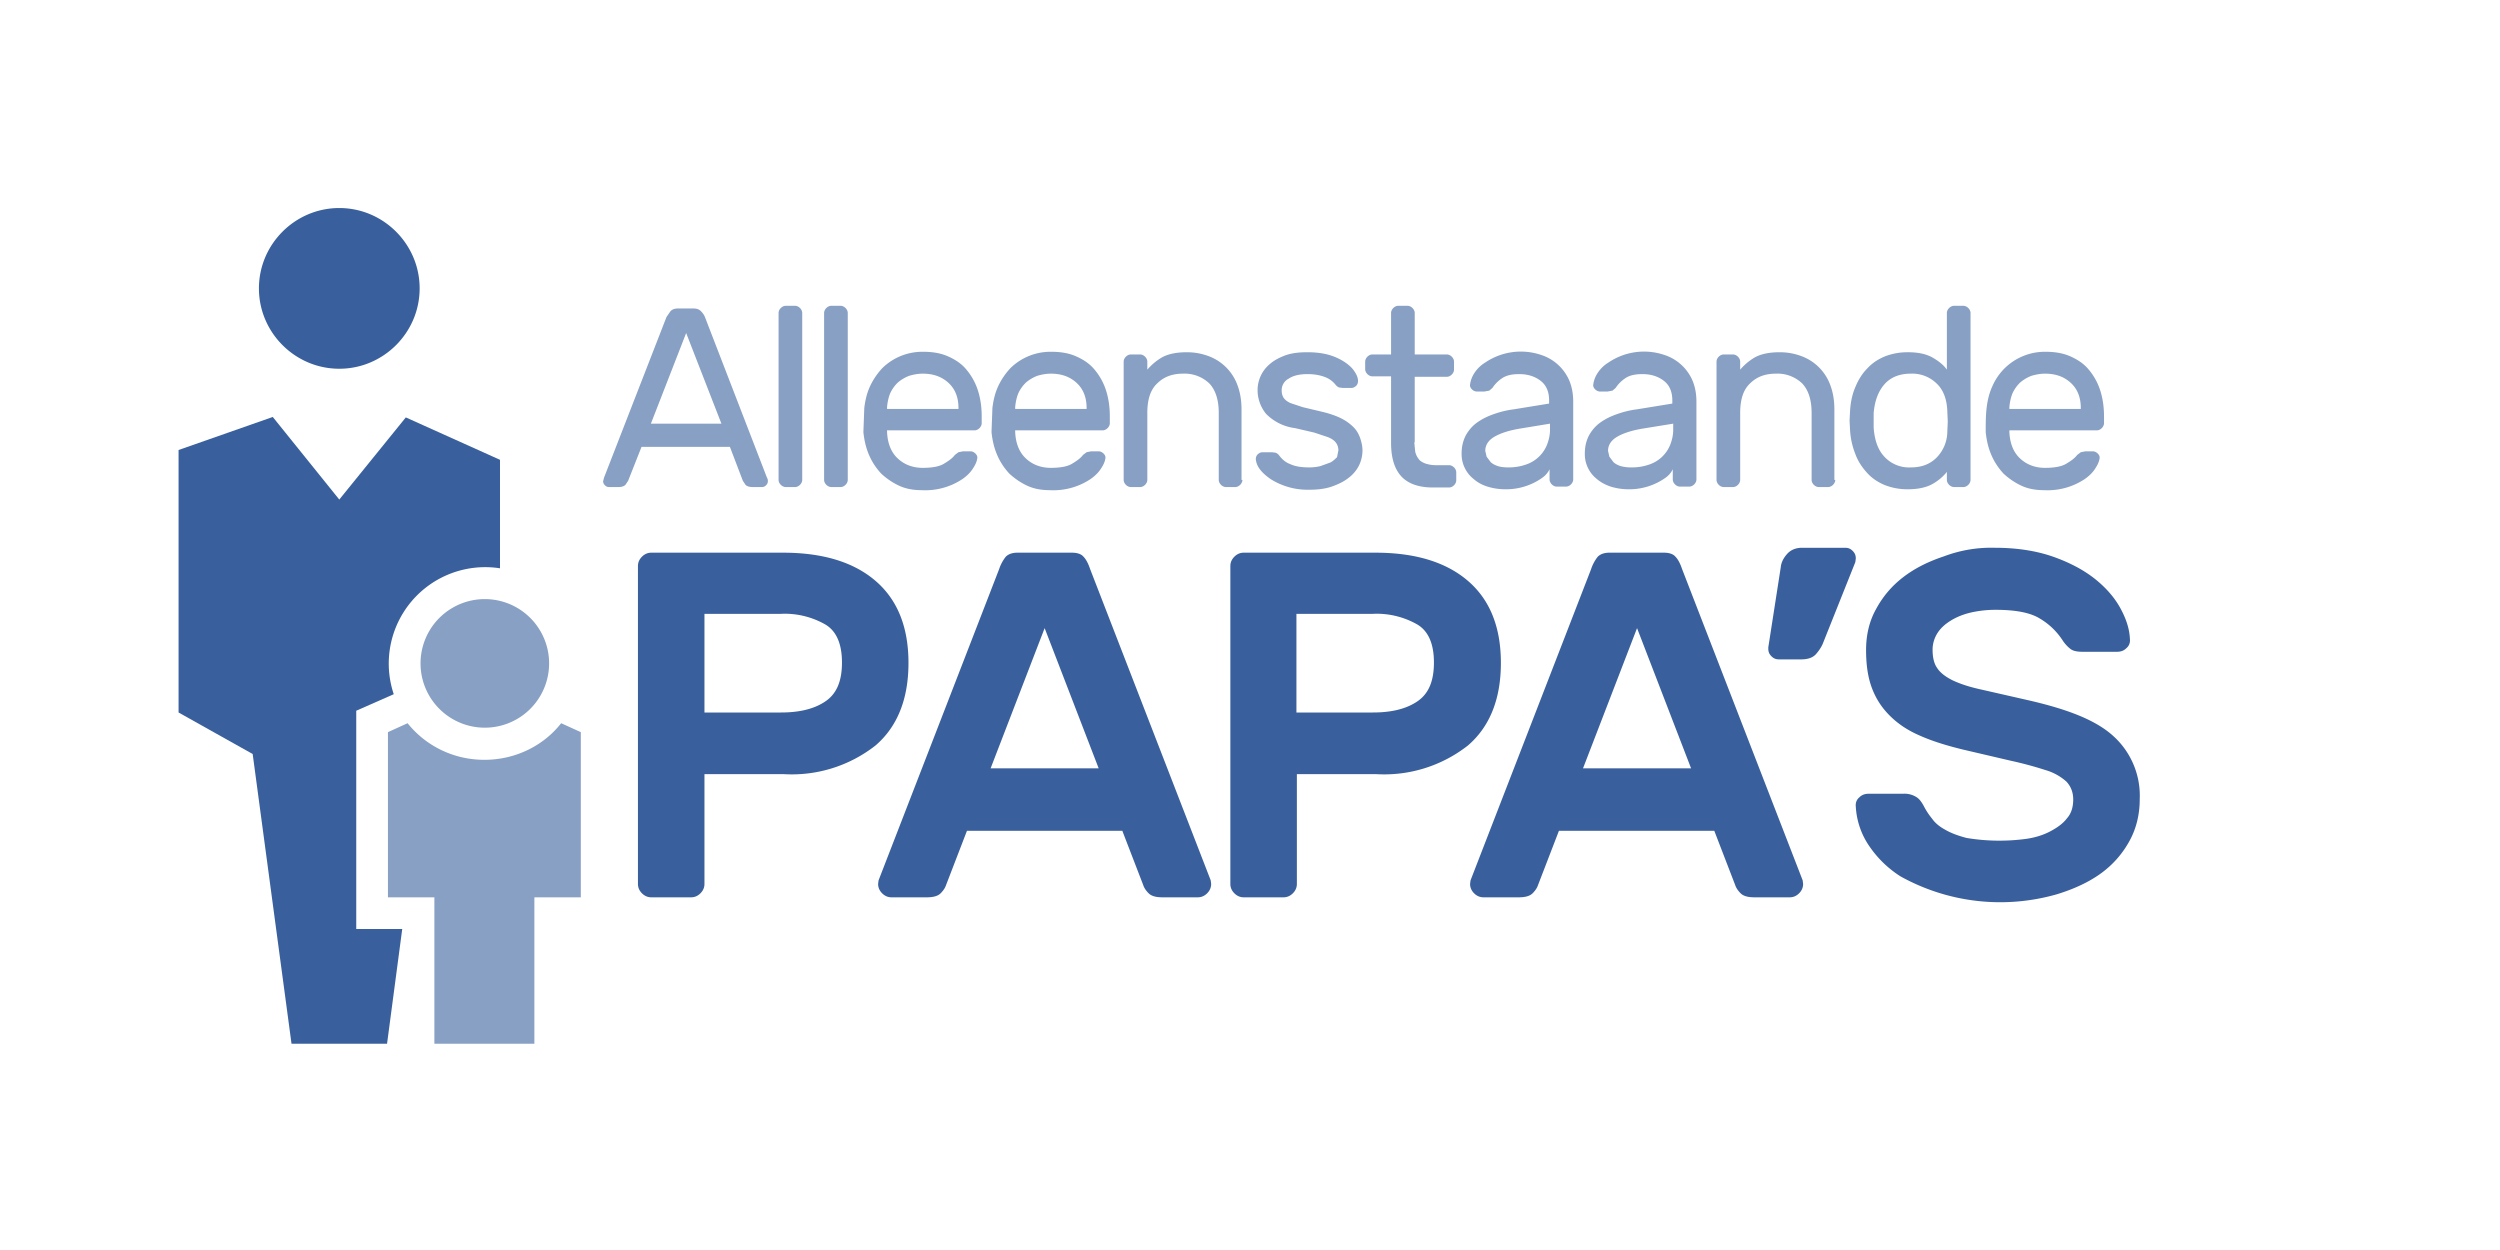 <svg version="1.1" id="svg_logo" xmlns="http://www.w3.org/2000/svg" viewBox="0 0 560 280">
  <style>
    .st0{fill:#88a0c4}.st1{fill:#39609d}
  </style>
  <path id="Alleenstaande" class="st0" d="M163.5 100.1h-19.8l-3 7.6-.6.9c-.3.3-.8.5-1.6.5h-2.1c-.3 0-.6-.1-.9-.4-.2-.2-.4-.5-.4-.9l.2-.8 14-36 .9-1.3c.4-.4.9-.6 1.7-.6h3.4c.8 0 1.3.2 1.7.6s.7.8.9 1.3l13.9 36c.2.3.2.6.2.8 0 .3-.1.6-.4.9-.2.2-.5.4-.9.4h-2.1c-.8 0-1.3-.2-1.6-.5l-.6-.9-2.9-7.6zm-17.7-5.2h15.8l-7.9-20.3-7.9 20.3zm33.9 12.6c0 .4-.2.8-.5 1.1-.3.3-.7.5-1.1.5H176c-.4 0-.8-.2-1.1-.5s-.5-.7-.5-1.1V70.1c0-.4.2-.8.5-1.1.3-.3.7-.5 1.1-.5h2.1c.4 0 .8.2 1.1.5s.5.7.5 1.1v37.4zm10.2 0c0 .4-.2.8-.5 1.1-.3.3-.7.5-1.1.5h-2.1c-.4 0-.8-.2-1.1-.5s-.5-.7-.5-1.1V70.1c0-.4.2-.8.5-1.1.3-.3.7-.5 1.1-.5h2.1c.4 0 .8.2 1.1.5s.5.7.5 1.1v37.4zm3.7-16.1c.2-1.7.6-3.4 1.3-4.9s1.6-2.8 2.7-4a12.8 12.8 0 0 1 9.2-3.7c2.1 0 3.9.3 5.5 1s3 1.6 4.1 2.9 2 2.8 2.6 4.6c.6 1.8.9 3.8.9 6v1.5c0 .4-.2.8-.5 1.1-.3.3-.7.5-1.1.5h-19.6v.3c.1 2.6.9 4.6 2.4 6s3.4 2.1 5.6 2.1c2.1 0 3.7-.3 4.7-.9s1.9-1.2 2.5-2l.8-.6 1-.2h1.7c.4 0 .8.2 1.1.5s.5.7.4 1.1c-.1.7-.4 1.4-1 2.3-.5.8-1.3 1.6-2.3 2.3a15 15 0 0 1-9.1 2.5c-1.9 0-3.6-.3-5.1-1s-2.8-1.6-4-2.7c-1.1-1.2-2-2.5-2.7-4.1s-1.1-3.3-1.3-5.2l.2-5.4zm5.1.2h16v-.2c0-2.3-.7-4.2-2.2-5.6s-3.4-2.1-5.8-2.1c-1.1 0-2.1.2-3.1.5-1 .4-1.8.9-2.5 1.5a8 8 0 0 0-1.7 2.4c-.4 1-.6 2-.7 3.1v.4zm23.6-.2c.2-1.7.6-3.4 1.3-4.9s1.6-2.8 2.7-4a12.8 12.8 0 0 1 9.2-3.7c2.1 0 3.9.3 5.5 1s3 1.6 4.1 2.9 2 2.8 2.6 4.6c.6 1.8.9 3.8.9 6v1.5c0 .4-.2.8-.5 1.1-.3.3-.7.5-1.1.5h-19.6v.3c.1 2.6.9 4.6 2.4 6s3.4 2.1 5.6 2.1c2.1 0 3.7-.3 4.7-.9s1.9-1.2 2.5-2l.8-.6 1-.2h1.7c.4 0 .8.2 1.1.5s.5.7.4 1.1c-.1.7-.4 1.4-1 2.3-.5.8-1.3 1.6-2.3 2.3a15 15 0 0 1-9.1 2.5c-1.9 0-3.6-.3-5.1-1s-2.8-1.6-4-2.7c-1.1-1.2-2-2.5-2.7-4.1s-1.1-3.3-1.3-5.2l.2-5.4zm5.1.2h16v-.2c0-2.3-.7-4.2-2.2-5.6s-3.4-2.1-5.8-2.1c-1.1 0-2.1.2-3.1.5-1 .4-1.8.9-2.5 1.5a8 8 0 0 0-1.7 2.4c-.4 1-.6 2-.7 3.1v.4zm50.9 15.9c0 .4-.2.8-.5 1.1-.3.3-.7.5-1.1.5h-2.1c-.4 0-.8-.2-1.1-.5-.3-.3-.5-.7-.5-1.1v-15c0-2.9-.7-5.1-2.1-6.6a8 8 0 0 0-5.9-2.2c-2.4 0-4.3.7-5.8 2.2-1.5 1.4-2.2 3.6-2.2 6.6v15c0 .4-.2.8-.5 1.1-.3.3-.7.5-1.1.5h-2.1c-.4 0-.8-.2-1.1-.5s-.5-.7-.5-1.1V81c0-.4.2-.8.5-1.1.3-.3.7-.5 1.1-.5h2.1c.4 0 .8.2 1.1.5.3.3.5.7.5 1.1v1.8a13 13 0 0 1 3.2-2.7c1.4-.8 3.3-1.2 5.6-1.2 1.8 0 3.4.3 5 .9a10.9 10.9 0 0 1 6.4 6.5c.6 1.6.9 3.4.9 5.4v15.8h.2zm21.5-6.6c0-.7-.2-1.3-.6-1.8s-1-.9-1.8-1.2l-3-1-4.3-1a11 11 0 0 1-6.5-3.2 8.4 8.4 0 0 1-1.9-5.3 7.6 7.6 0 0 1 2.8-5.9c.9-.8 2.1-1.4 3.4-1.9 1.4-.5 3-.7 4.9-.7s3.5.2 4.9.6 2.6 1 3.5 1.6 1.7 1.3 2.2 2.1c.5.7.8 1.5.8 2.1 0 .4-.1.8-.4 1.1-.3.3-.7.5-1.1.5h-1.9l-.8-.1c-.3-.1-.6-.3-.9-.7-.5-.6-1.2-1.2-2.2-1.6s-2.3-.7-4-.7-3.2.3-4.2 1a2.9 2.9 0 0 0-1.6 2.7c0 .7.2 1.3.5 1.7.3.4.8.8 1.5 1.1l2.7.9 4.2 1c1.7.4 3.2.9 4.4 1.5 1.2.6 2.1 1.3 2.8 2 .7.7 1.2 1.6 1.5 2.5s.5 1.8.5 2.8a8 8 0 0 1-.8 3.3 8 8 0 0 1-2.4 2.8c-1 .8-2.3 1.4-3.7 1.9-1.5.5-3.1.7-5 .7a15.5 15.5 0 0 1-8.7-2.4c-1-.7-1.8-1.4-2.4-2.2-.6-.8-.8-1.5-.9-2.2 0-.4.1-.8.4-1.1.3-.3.7-.5 1.1-.5h2.1l.8.1c.3.1.6.3.9.7.6.8 1.4 1.5 2.5 1.9 1.1.5 2.5.7 4.2.7.8 0 1.7-.1 2.5-.3l2.2-.8c.6-.3 1.1-.8 1.5-1.2l.3-1.5zm17-1.8.2 2c.1.6.4 1.2.7 1.6.3.5.8.8 1.5 1.1.6.2 1.4.4 2.4.4h3c.4 0 .8.2 1.1.5.3.3.5.7.5 1.1v1.8c0 .4-.2.8-.5 1.1-.3.3-.7.5-1.1.5H321c-3.3 0-5.7-.9-7.2-2.6s-2.2-4.2-2.2-7.4V84.3h-4.2c-.4 0-.8-.2-1.1-.5-.3-.3-.5-.7-.5-1.1V81c0-.4.2-.8.5-1.1.3-.3.7-.5 1.1-.5h4.2v-9.3c0-.4.2-.8.5-1.1.3-.3.7-.5 1.1-.5h2.1c.4 0 .8.2 1.1.5.3.3.5.7.5 1.1v9.3h7.2c.4 0 .8.2 1.1.5.3.3.5.7.5 1.1v1.8c0 .4-.2.8-.5 1.1-.3.3-.7.5-1.1.5h-7.2v14.7h-.1zm10.6 2.5c0-1.5.3-2.8.9-4 .6-1.1 1.4-2.1 2.5-2.9s2.3-1.4 3.7-1.9c1.4-.5 2.9-.9 4.5-1.1l8-1.3v-.7c0-1.9-.6-3.4-1.9-4.4s-2.9-1.5-4.8-1.5c-1.7 0-2.9.3-3.8.9s-1.6 1.3-2.2 2.2l-.7.6-1.1.2h-1.7c-.4 0-.8-.2-1.1-.5-.3-.3-.5-.7-.4-1.1.1-.8.4-1.7 1-2.6s1.4-1.7 2.4-2.3a14.2 14.2 0 0 1 12.5-1.7 10.3 10.3 0 0 1 6.3 5.7c.6 1.4.9 3 .9 4.8v17.4c0 .4-.2.8-.5 1.1-.3.3-.7.5-1.1.5h-2.1c-.4 0-.8-.2-1.1-.5-.3-.3-.5-.7-.5-1.1v-2.3c-.3.7-.9 1.4-1.6 1.9a14 14 0 0 1-8.2 2.6c-1.5 0-2.8-.2-4.1-.6s-2.3-1-3.1-1.7a7.1 7.1 0 0 1-2.7-5.7zm10.5 3.1c1.4 0 2.6-.2 3.8-.6a7.7 7.7 0 0 0 4.8-4.4c.4-1 .7-2.2.7-3.4v-1.4l-6.7 1.1c-2.4.4-4.3 1-5.7 1.8-1.4.8-2.1 1.9-2.1 3.2l.3 1.3.9 1.2c.4.4 1 .7 1.6.9.6.2 1.4.3 2.4.3zm17.1-3.1c0-1.5.3-2.8.9-4 .6-1.1 1.4-2.1 2.5-2.9s2.3-1.4 3.7-1.9c1.4-.5 2.9-.9 4.5-1.1l8-1.3v-.7c0-1.9-.6-3.4-1.9-4.4s-2.9-1.5-4.8-1.5c-1.7 0-2.9.3-3.8.9s-1.6 1.3-2.2 2.2l-.7.6-1.1.2h-1.7c-.4 0-.8-.2-1.1-.5-.3-.3-.5-.7-.4-1.1.1-.8.4-1.7 1-2.6s1.4-1.7 2.4-2.3a14.2 14.2 0 0 1 12.5-1.7 10.3 10.3 0 0 1 6.3 5.7c.6 1.4.9 3 .9 4.8v17.4c0 .4-.2.8-.5 1.1-.3.3-.7.5-1.1.5h-2.1c-.4 0-.8-.2-1.1-.5-.3-.3-.5-.7-.5-1.1v-2.3c-.3.7-.9 1.4-1.6 1.9a14 14 0 0 1-8.2 2.6c-1.5 0-2.8-.2-4.1-.6-1.2-.4-2.3-1-3.1-1.7a7.1 7.1 0 0 1-2.7-5.7zm10.5 3.1c1.4 0 2.6-.2 3.8-.6a7.7 7.7 0 0 0 4.8-4.4c.4-1 .7-2.2.7-3.4v-1.4L368 96c-2.4.4-4.3 1-5.7 1.8-1.4.8-2.1 1.9-2.1 3.2l.3 1.3.9 1.2c.4.4 1 .7 1.6.9a9 9 0 0 0 2.5.3zm45.6 2.8c0 .4-.2.8-.5 1.1-.3.3-.7.5-1.1.5h-2.1c-.4 0-.8-.2-1.1-.5-.3-.3-.5-.7-.5-1.1v-15c0-2.9-.7-5.1-2.1-6.6a8 8 0 0 0-5.9-2.2c-2.4 0-4.3.7-5.8 2.2-1.5 1.4-2.2 3.6-2.2 6.6v15c0 .4-.2.8-.5 1.1-.3.3-.7.5-1.1.5h-2.1c-.4 0-.8-.2-1.1-.5-.3-.3-.5-.7-.5-1.1V81c0-.4.2-.8.5-1.1.3-.3.7-.5 1.1-.5h2.1c.4 0 .8.2 1.1.5.3.3.5.7.5 1.1v1.8a13 13 0 0 1 3.2-2.7c1.4-.8 3.3-1.2 5.6-1.2 1.8 0 3.4.3 5 .9a10.9 10.9 0 0 1 6.4 6.5c.6 1.6.9 3.4.9 5.4v15.8h.2zm16.2-28.6c2.4 0 4.2.4 5.6 1.2 1.4.8 2.5 1.7 3.2 2.7V70.1c0-.4.2-.8.5-1.1.3-.3.7-.5 1.1-.5h2.1c.4 0 .8.2 1.1.5.3.3.5.7.5 1.1v37.4c0 .4-.2.8-.5 1.1-.3.3-.7.5-1.1.5h-2.1c-.4 0-.8-.2-1.1-.5-.3-.3-.5-.7-.5-1.1v-1.8c-.8 1-1.8 1.9-3.2 2.7-1.4.8-3.3 1.2-5.6 1.2-1.8 0-3.4-.3-5-.9-1.5-.6-2.9-1.5-4-2.7s-2.1-2.6-2.7-4.3a17 17 0 0 1-1.2-5.6l-.1-1.9.1-1.9c.1-2.1.5-4 1.2-5.6.7-1.7 1.6-3.1 2.7-4.2 1.1-1.2 2.5-2.1 4-2.7 1.6-.6 3.2-.9 5-.9zm8.9 17.8.1-2.3-.1-2.3c-.1-2.7-.9-4.8-2.4-6.2a7.8 7.8 0 0 0-5.8-2.2c-2.5 0-4.5.8-5.9 2.4s-2.2 3.8-2.4 6.5v3.2c.2 2.7.9 4.9 2.4 6.5a7.5 7.5 0 0 0 5.9 2.4c2.4 0 4.3-.7 5.8-2.2a8.4 8.4 0 0 0 2.4-5.8zm8.8-5.3c.2-1.7.6-3.4 1.3-4.9a12.8 12.8 0 0 1 11.9-7.7c2.1 0 3.9.3 5.5 1s3 1.6 4.1 2.9 2 2.8 2.6 4.6c.6 1.8.9 3.8.9 6v1.5c0 .4-.2.8-.5 1.1-.3.3-.7.5-1.1.5h-19.6v.3c.1 2.6.9 4.6 2.4 6s3.4 2.1 5.6 2.1c2.1 0 3.7-.3 4.7-.9s1.9-1.2 2.5-2l.8-.6 1-.2h1.7c.4 0 .8.2 1.1.5.3.3.5.7.4 1.1-.1.7-.4 1.4-1 2.3-.5.8-1.3 1.6-2.3 2.3a15 15 0 0 1-9.1 2.5c-1.9 0-3.6-.3-5.1-1s-2.8-1.6-4-2.7c-1.1-1.2-2-2.5-2.7-4.1s-1.1-3.3-1.3-5.2c0-1.9 0-3.7.2-5.4zm5.1.2h16v-.2c0-2.3-.7-4.2-2.2-5.6s-3.4-2.1-5.8-2.1c-1.1 0-2.1.2-3.1.5-1 .4-1.8.9-2.5 1.5a8 8 0 0 0-1.7 2.4c-.4 1-.6 2-.7 3.1v.4z"/>
  <path id="Papas" class="st1" d="M175.4 123.8c8.9 0 15.8 2.1 20.7 6.3 4.9 4.2 7.4 10.3 7.4 18.4 0 8.1-2.5 14.3-7.4 18.5a30.4 30.4 0 0 1-20.7 6.4h-17.6V198c0 .8-.3 1.5-.9 2.1-.6.6-1.3.9-2.1.9h-8.9c-.8 0-1.5-.3-2.1-.9-.6-.6-.9-1.3-.9-2.1v-71.2c0-.8.3-1.5.9-2.1.6-.6 1.3-.9 2.1-.9h29.5zm-17.6 35.8h17.1c4.2 0 7.5-.8 10-2.5s3.7-4.5 3.7-8.7c0-4.1-1.2-7-3.7-8.5a18.3 18.3 0 0 0-10-2.4h-17.1v22.1zm82.3-35.8c1.2 0 2.1.3 2.6.9.6.6 1.1 1.6 1.5 2.8l27 69.7.1.8c0 .8-.3 1.5-.9 2.1s-1.3.9-2.1.9h-7.9c-1.5 0-2.5-.3-3.1-.9-.6-.6-1-1.2-1.2-1.8l-4.7-12.2h-34.8l-4.7 12.2c-.2.6-.6 1.2-1.2 1.8-.6.6-1.6.9-3.1.9h-7.9c-.8 0-1.5-.3-2.1-.9-.6-.6-.9-1.3-.9-2.1l.1-.8 27-69.7a9 9 0 0 1 1.5-2.8c.6-.6 1.5-.9 2.6-.9h12.2zm6 48.3L234 140.7l-12.1 31.4h24.2zm62-48.3c8.9 0 15.8 2.1 20.7 6.3 4.9 4.2 7.4 10.3 7.4 18.4 0 8.1-2.5 14.3-7.4 18.5a30.4 30.4 0 0 1-20.7 6.4h-17.6V198c0 .8-.3 1.5-.9 2.1s-1.3.9-2.1.9h-8.9c-.8 0-1.5-.3-2.1-.9-.6-.6-.9-1.3-.9-2.1v-71.2c0-.8.3-1.5.9-2.1s1.3-.9 2.1-.9h29.5zm-17.7 35.8h17.1c4.2 0 7.5-.8 10-2.5s3.7-4.5 3.7-8.7c0-4.1-1.2-7-3.7-8.5a18.3 18.3 0 0 0-10-2.4h-17.1v22.1zm82.3-35.8c1.2 0 2.1.3 2.6.9.6.6 1.1 1.6 1.5 2.8l27 69.7.1.8c0 .8-.3 1.5-.9 2.1s-1.3.9-2.1.9H393c-1.5 0-2.5-.3-3.1-.9-.6-.6-1-1.2-1.2-1.8l-4.7-12.2h-34.8l-4.7 12.2c-.2.6-.6 1.2-1.2 1.8s-1.6.9-3.1.9h-7.9c-.8 0-1.5-.3-2.1-.9-.6-.6-.9-1.3-.9-2.1l.1-.8 27-69.7a9 9 0 0 1 1.5-2.8c.6-.6 1.5-.9 2.6-.9h12.2zm6.1 48.3-12.1-31.4-12.1 31.4h24.2zm20.1-45.1c.1-1 .6-2 1.4-2.9s1.9-1.4 3.4-1.4h9.6c.7 0 1.2.2 1.7.7s.7 1 .7 1.7l-.1.8-7.3 18.3c-.3.7-.8 1.5-1.5 2.3s-1.8 1.2-3.3 1.2h-5c-.7 0-1.2-.2-1.7-.7s-.7-1-.7-1.7v-.3l2.8-18zm48-4.3c4.9 0 9.3.7 13 2s6.9 3 9.4 5 4.4 4.2 5.7 6.6c1.3 2.4 2 4.6 2.1 6.8.1.9-.2 1.6-.8 2.1-.6.6-1.3.8-2.1.8h-7.7c-1.3 0-2.2-.2-2.8-.7a8 8 0 0 1-1.7-1.9 15.4 15.4 0 0 0-5-4.8c-2.2-1.4-5.6-2-10-2a25 25 0 0 0-5.5.6c-1.7.4-3.2 1-4.5 1.8s-2.3 1.7-3 2.8-1.1 2.4-1.1 3.7c0 1.7.3 3.1 1 4.1.7 1.1 1.9 2 3.5 2.8 1.7.8 3.8 1.5 6.6 2.1l10.1 2.3c4.4 1 8.2 2.1 11.4 3.4 3.2 1.3 5.8 2.8 7.8 4.6a18 18 0 0 1 6 14.2c0 3.3-.7 6.4-2.2 9.2s-3.6 5.3-6.3 7.3c-2.7 2-6.1 3.6-10 4.8a46 46 0 0 1-35.1-4 24 24 0 0 1-7-6.8 17.2 17.2 0 0 1-3-8.8c-.1-.9.2-1.6.8-2.1.6-.6 1.3-.8 2.1-.8h7.7a5 5 0 0 1 2.9.7c.7.4 1.2 1.1 1.7 2a16 16 0 0 0 1.9 2.9c.7 1 1.7 1.8 3 2.5 1.2.7 2.8 1.3 4.7 1.8a44.8 44.8 0 0 0 13.4.2c2.1-.3 3.9-.9 5.4-1.7s2.8-1.7 3.7-2.9c1-1.1 1.4-2.6 1.4-4.2s-.5-2.9-1.5-4a12 12 0 0 0-4.7-2.6 83 83 0 0 0-7.8-2.1l-10.7-2.5c-3.7-.9-6.9-1.9-9.6-3.1-2.8-1.2-5-2.7-6.8-4.5s-3.1-3.8-4-6.2-1.3-5.2-1.3-8.5.7-6.4 2.2-9.1c1.5-2.8 3.5-5.2 6.1-7.2s5.6-3.5 9.2-4.7a30 30 0 0 1 11.4-1.9z"/>
  <path id="kind" class="st0" d="M94.2 148.6a14.4 14.4 0 1 0 28.8 0 14.4 14.4 0 0 0-28.8 0zm31.5 13.4c-3.9 5-10.2 8.2-17.2 8.2S95.3 167 91.3 162l-4.4 2v37h10.4v32.8h22.4V201h10.4v-37l-4.4-2z"/>
  <path id="vader" class="st1" d="M76 46.6c9.9 0 18 8.1 18 18s-8.1 18-18 18-18-8.1-18-18 8.1-18 18-18zm3.8 112.6 8.4-3.7a21.6 21.6 0 0 1 23.8-28.2V103l-21.1-9.5L76 111.9 61.1 93.4 40 100.8v58.8l16.6 9.3 8.7 64.9h21.4l3.4-25.7H79.8v-48.9z"/>
</svg>
